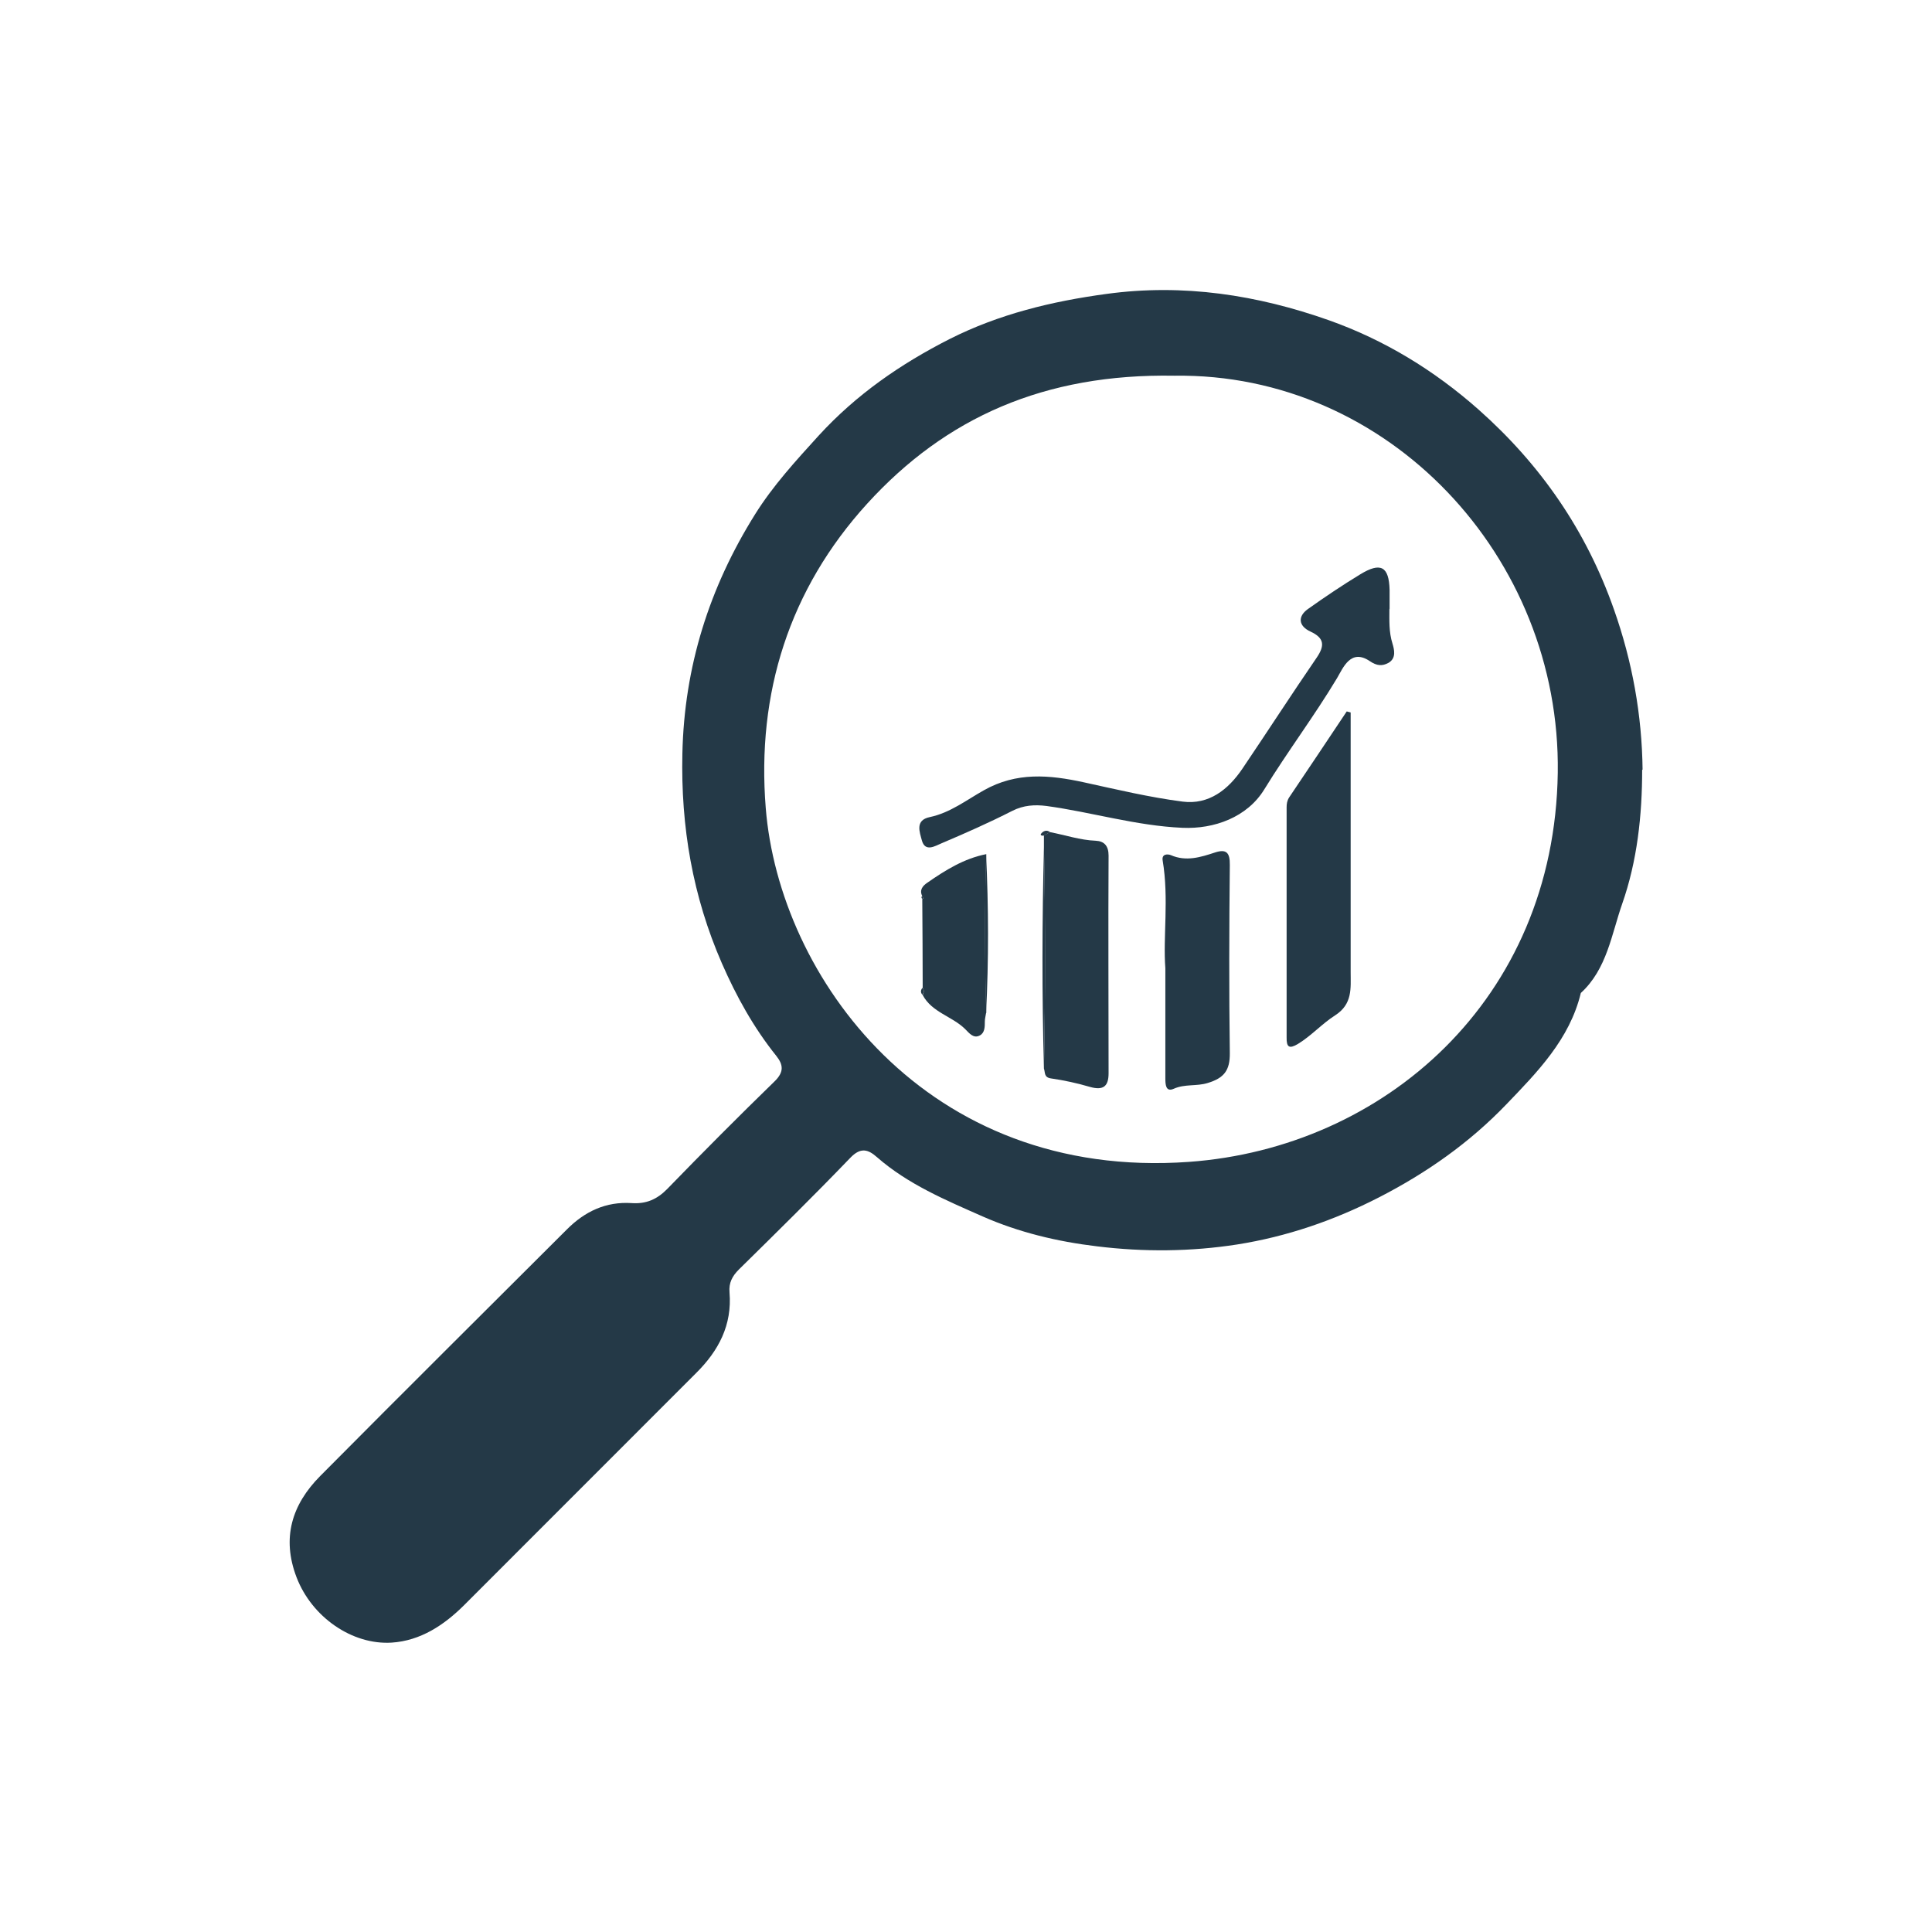 <svg width="60" height="60" viewBox="0 0 60 60" fill="none" xmlns="http://www.w3.org/2000/svg">
<path d="M50.999 23.898C50.999 25.318 50.846 26.738 50.379 28.068C50.047 29.015 49.906 30.096 49.094 30.838C48.748 32.277 47.738 33.301 46.773 34.305C45.635 35.489 44.311 36.422 42.828 37.184C41.421 37.906 39.957 38.405 38.423 38.648C36.984 38.872 35.526 38.885 34.069 38.706C32.835 38.559 31.639 38.271 30.52 37.779C29.376 37.273 28.199 36.781 27.234 35.936C26.959 35.693 26.729 35.623 26.409 35.955C25.277 37.132 24.114 38.277 22.95 39.422C22.739 39.633 22.63 39.838 22.656 40.139C22.739 41.15 22.317 41.949 21.62 42.64C19.216 45.039 16.825 47.444 14.421 49.842C13.794 50.469 13.059 50.955 12.164 51.013C10.936 51.09 9.683 50.22 9.21 48.985C8.743 47.764 9.063 46.727 9.945 45.838C12.49 43.273 15.054 40.727 17.611 38.175C18.168 37.619 18.82 37.312 19.613 37.363C20.067 37.395 20.405 37.248 20.725 36.921C21.818 35.795 22.931 34.676 24.056 33.582C24.35 33.294 24.331 33.071 24.107 32.789C23.404 31.913 22.867 30.941 22.419 29.917C21.512 27.838 21.141 25.676 21.192 23.405C21.249 20.706 22.029 18.243 23.449 15.973C24.005 15.083 24.715 14.309 25.424 13.529C26.595 12.25 27.969 11.303 29.491 10.529C31.025 9.755 32.662 9.358 34.363 9.128C36.748 8.802 39.049 9.16 41.274 9.947C42.988 10.555 44.535 11.495 45.922 12.723C47.86 14.444 49.266 16.491 50.123 18.928C50.692 20.54 50.993 22.203 51.012 23.911L50.999 23.898ZM36.473 11.668C32.438 11.597 29.369 12.966 26.933 15.64C24.51 18.301 23.494 21.531 23.781 25.094C24.197 30.314 28.749 36.672 36.927 36.083C42.956 35.648 48.275 31.068 48.378 24C48.474 17.284 43.109 11.572 36.473 11.668Z" fill="#243947"/>
<path d="M43.149 18.902C43.149 19.266 43.13 19.625 43.245 19.989C43.296 20.162 43.373 20.437 43.123 20.584C42.925 20.693 42.759 20.68 42.542 20.533C41.947 20.13 41.71 20.744 41.525 21.057C40.815 22.241 39.984 23.341 39.262 24.518C38.731 25.381 37.708 25.753 36.717 25.708C35.278 25.644 33.904 25.222 32.497 25.03C32.139 24.985 31.787 25.004 31.436 25.183C30.72 25.548 29.984 25.874 29.243 26.188C29.044 26.271 28.731 26.475 28.629 26.098C28.565 25.849 28.405 25.471 28.878 25.375C29.511 25.241 30.016 24.844 30.553 24.544C31.57 23.968 32.593 24.064 33.654 24.294C34.677 24.518 35.694 24.761 36.73 24.895C37.542 24.998 38.143 24.524 38.584 23.872C39.358 22.727 40.106 21.569 40.886 20.431C41.141 20.06 41.141 19.817 40.694 19.612C40.323 19.439 40.297 19.145 40.617 18.915C41.148 18.537 41.691 18.173 42.248 17.834C42.88 17.45 43.136 17.59 43.155 18.32C43.155 18.524 43.155 18.723 43.155 18.927L43.149 18.902Z" fill="#243947"/>
<path d="M41.946 22.119V25.906C41.946 27.333 41.946 28.765 41.946 30.192C41.946 30.691 42.01 31.183 41.46 31.535C41.057 31.791 40.725 32.168 40.303 32.424C40.041 32.578 39.951 32.527 39.957 32.219C39.957 29.84 39.957 27.454 39.957 25.075C39.957 24.966 39.97 24.87 40.034 24.767C40.635 23.878 41.23 22.983 41.824 22.094C41.863 22.107 41.907 22.113 41.946 22.126V22.119Z" fill="#243947"/>
<path d="M32.42 26.296C32.42 26.181 32.42 26.059 32.42 25.944C32.484 25.912 32.541 25.88 32.605 25.842C33.078 25.931 33.539 26.091 34.031 26.11C34.293 26.123 34.428 26.27 34.428 26.571C34.415 28.823 34.428 31.081 34.428 33.332C34.428 33.748 34.255 33.87 33.846 33.754C33.456 33.639 33.047 33.55 32.644 33.492C32.413 33.46 32.465 33.307 32.42 33.185C32.465 30.889 32.465 28.592 32.42 26.29V26.296Z" fill="#243947"/>
<path d="M36.191 30.07C36.115 29.098 36.306 27.908 36.108 26.725C36.07 26.507 36.275 26.52 36.364 26.558C36.837 26.763 37.285 26.622 37.732 26.475C38.084 26.36 38.199 26.475 38.193 26.865C38.173 28.81 38.167 30.761 38.193 32.705C38.199 33.243 38.014 33.479 37.508 33.633C37.157 33.742 36.799 33.658 36.453 33.812C36.198 33.927 36.191 33.671 36.191 33.479C36.191 32.417 36.191 31.349 36.191 30.07Z" fill="#243947"/>
<path d="M30.624 31.458C30.611 31.548 30.585 31.637 30.585 31.72C30.585 31.887 30.585 32.072 30.432 32.155C30.234 32.264 30.1 32.085 29.978 31.963C29.575 31.561 28.942 31.445 28.655 30.902C28.693 30.825 28.706 30.755 28.655 30.684C28.655 29.763 28.648 28.842 28.642 27.921C28.655 27.914 28.674 27.902 28.674 27.902C28.667 27.876 28.655 27.857 28.642 27.831C28.546 27.639 28.655 27.511 28.795 27.416C29.358 27.025 29.94 26.661 30.63 26.526C30.579 28.17 30.585 29.814 30.63 31.458H30.624Z" fill="#243947"/>
<path d="M32.421 26.296C32.472 28.592 32.465 30.895 32.421 33.191C32.357 30.895 32.363 28.592 32.421 26.296Z" fill="#243947"/>
<path d="M30.624 31.458C30.579 29.814 30.573 28.17 30.624 26.526C30.701 28.17 30.707 29.814 30.624 31.458Z" fill="#243947"/>
<path d="M32.611 25.843C32.547 25.875 32.49 25.913 32.426 25.945C32.375 25.964 32.292 25.945 32.33 25.894C32.388 25.817 32.496 25.753 32.611 25.843Z" fill="#243947"/>
<path d="M28.647 30.678C28.705 30.748 28.692 30.825 28.647 30.895C28.583 30.825 28.59 30.748 28.647 30.678Z" fill="#243947"/>
<path d="M28.641 27.825C28.641 27.825 28.667 27.87 28.673 27.896C28.673 27.896 28.654 27.908 28.641 27.915C28.609 27.883 28.609 27.851 28.641 27.825Z" fill="#243947"/>
</svg>
